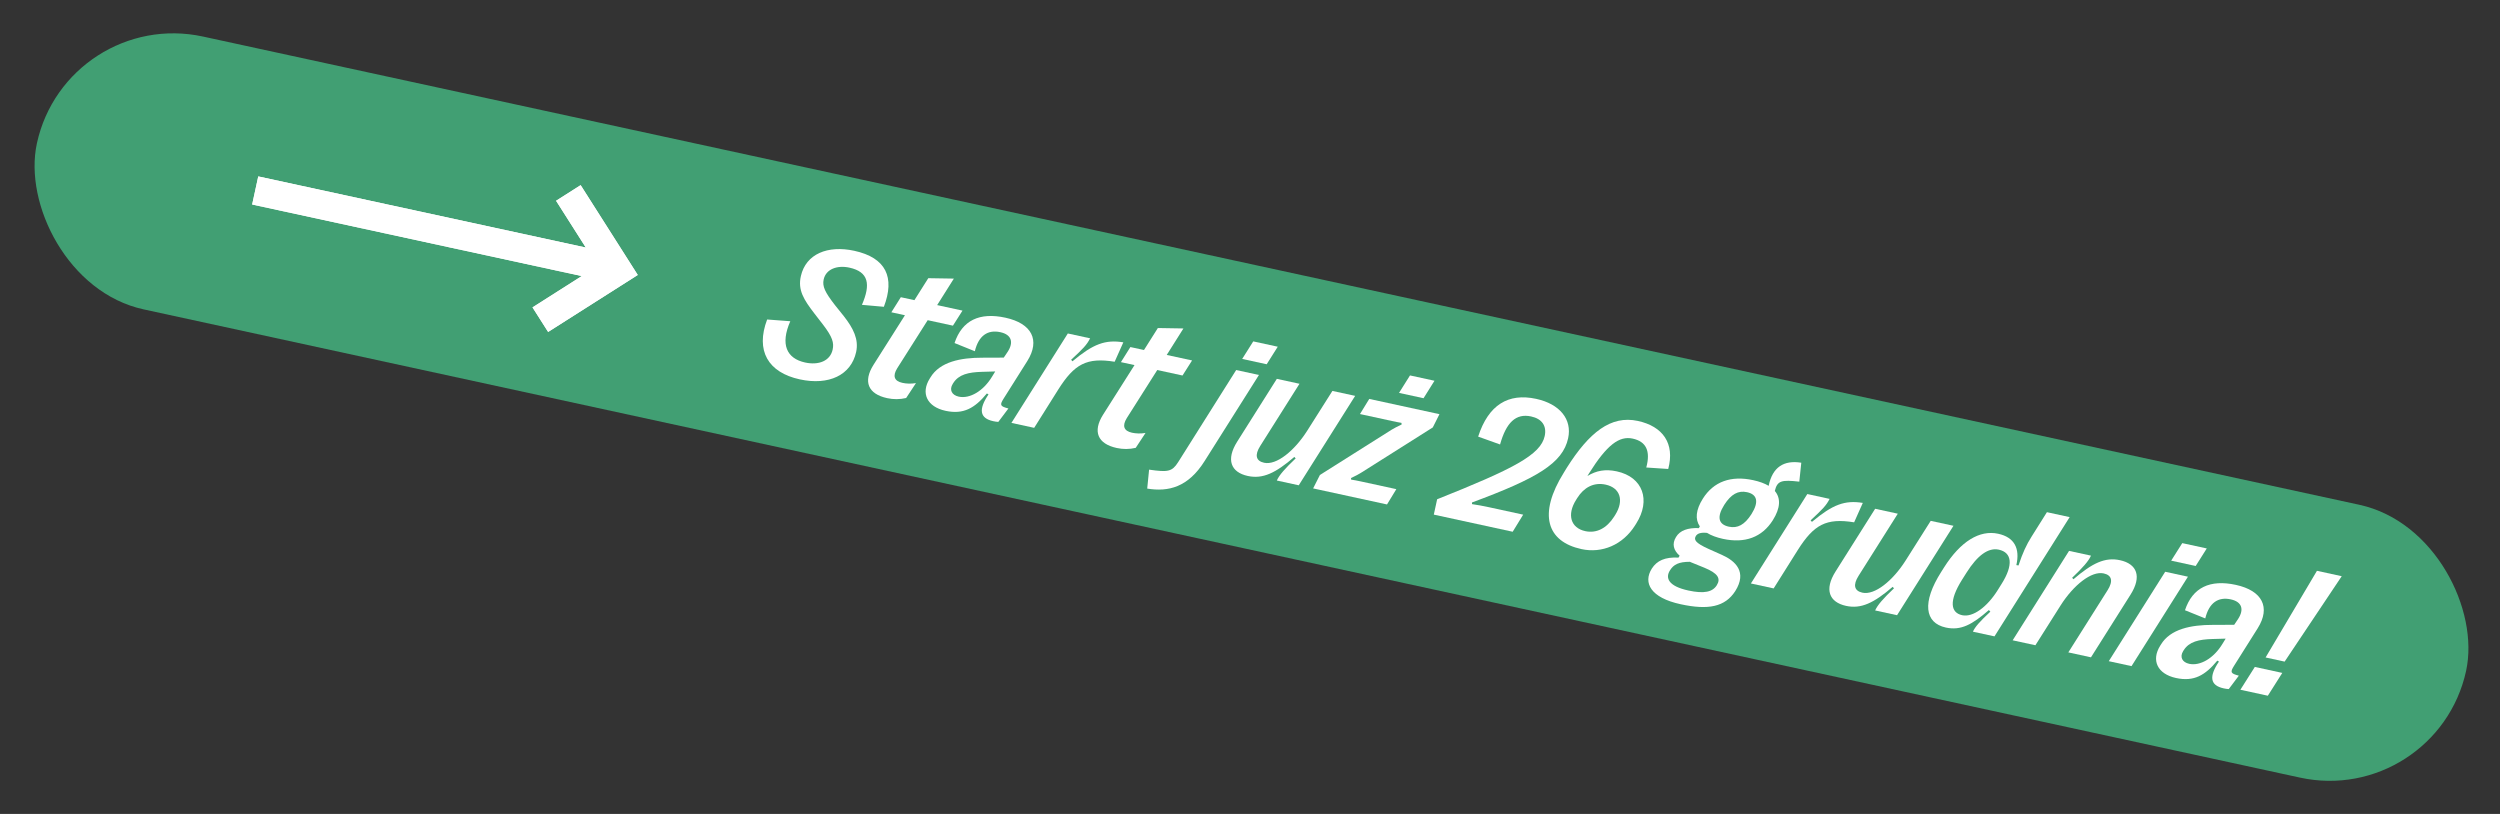 <svg width="258" height="84" viewBox="0 0 258 84" fill="none" xmlns="http://www.w3.org/2000/svg">
<rect x="0" y="0" width="258" height="84" fill="#333333" stroke="none"/>
<rect x="6.865" y="0.714" width="256.537" height="28.814" rx="14.407" transform="rotate(12.251 6.865 0.714)" fill="#419F73"/>
<path fill-rule="evenodd" clip-rule="evenodd" d="M60.455 25.546L57.386 20.719L59.923 19.106L65.817 28.377L56.567 34.258L54.954 31.721L60.035 28.491L26.022 21.105L26.652 18.206L60.455 25.546Z" fill="#F4F4F4"/>
<path fill-rule="evenodd" clip-rule="evenodd" d="M60.455 25.546L57.386 20.719L59.923 19.106L65.817 28.377L56.567 34.258L54.954 31.721L60.035 28.491L26.022 21.105L26.652 18.206L60.455 25.546Z" fill="white"/>
<path d="M82.544 39.152C85.531 39.8 87.836 38.712 88.354 36.326C88.638 35.019 88.065 33.885 87.087 32.633L86.175 31.496C85.129 30.149 84.849 29.549 85.002 28.843C85.239 27.755 86.416 27.351 87.656 27.62C89.651 28.053 89.871 29.34 88.951 31.459L91.216 31.661C92.375 28.625 91.447 26.595 88.154 25.88C85.434 25.289 83.169 26.196 82.65 28.492C82.314 29.948 82.976 30.951 84.018 32.316L84.939 33.506C85.92 34.788 86.081 35.383 85.929 36.079C85.677 37.243 84.495 37.716 83.092 37.412C81.174 36.995 80.51 35.542 81.558 33.151L79.169 32.972C77.948 36.205 79.271 38.441 82.544 39.152Z" fill="white"/>
<path d="M91.552 41.088C92.201 41.229 92.851 41.23 93.514 41.074L94.528 39.535C94.019 39.625 93.525 39.597 93.134 39.512C92.284 39.328 92.097 38.808 92.591 38.006L95.738 33.043L98.343 33.608L99.33 32.054L96.715 31.486L98.438 28.752L95.799 28.709L94.368 30.976L92.965 30.672L91.987 32.228L93.39 32.533L90.138 37.663C89.054 39.386 89.587 40.661 91.552 41.088Z" fill="white"/>
<path d="M97.579 42.396C99.44 42.8 100.599 42.113 101.846 40.605L102.015 40.701C100.954 42.27 101.11 43.163 102.504 43.466C102.675 43.503 102.887 43.539 103.027 43.539L104.067 42.156C103.216 41.932 103.153 41.808 103.566 41.148L106.021 37.254C107.366 35.108 106.492 33.379 103.754 32.785C101.101 32.208 99.29 33.044 98.508 35.403L100.603 36.248C100.996 34.624 101.941 34 103.239 34.282C104.374 34.528 104.645 35.306 103.987 36.313L103.588 36.906L101.378 36.915C99.15 36.911 96.99 37.332 96.017 38.959L95.956 39.056C94.994 40.586 95.68 41.984 97.579 42.396ZM98.946 40.934C98.23 40.779 97.938 40.236 98.322 39.62L98.383 39.523C98.943 38.645 99.943 38.413 101.331 38.374L102.708 38.334L102.384 38.863C101.476 40.374 100.063 41.177 98.946 40.934Z" fill="white"/>
<path d="M106.727 44.153L109.215 40.196C110.874 37.569 112.146 36.865 115.033 37.332L115.928 35.328C114.084 35.028 112.826 35.484 110.676 37.286L110.541 37.126C111.778 35.986 112.166 35.581 112.5 34.914L110.2 34.414L104.379 43.643L106.727 44.153Z" fill="white"/>
<path d="M115.244 46.232C115.893 46.373 116.542 46.374 117.206 46.218L118.219 44.68C117.71 44.769 117.217 44.742 116.825 44.657C115.976 44.472 115.789 43.952 116.283 43.15L119.429 38.187L122.035 38.753L123.022 37.198L120.407 36.63L122.13 33.897L119.491 33.853L118.059 36.121L116.656 35.816L115.679 37.373L117.082 37.677L113.829 42.807C112.746 44.53 113.278 45.805 115.244 46.232Z" fill="white"/>
<path d="M130.722 37.591L131.864 35.781L129.335 35.231L128.193 37.042L130.722 37.591ZM118.392 50.423C120.592 50.781 122.619 50.282 124.315 47.582L129.922 38.697L127.574 38.187L121.582 47.698C120.958 48.682 120.524 48.748 118.587 48.467L118.392 50.423Z" fill="white"/>
<path d="M137.504 40.343L134.902 44.455C133.581 46.536 131.727 48.033 130.458 47.757C129.609 47.573 129.462 46.961 130.056 46.021L134.107 39.605L131.769 39.098L127.686 45.566C126.5 47.437 127.017 48.739 128.773 49.12C130.319 49.456 131.636 48.822 133.577 47.155L133.714 47.305C132.619 48.346 132.01 49.033 131.769 49.59L134.03 50.082L139.852 40.853L137.504 40.343Z" fill="white"/>
<path d="M146.909 41.096L148.04 39.293L145.511 38.744L144.38 40.547L146.909 41.096ZM143.14 52.06L144.102 50.48L140.39 49.674C140.037 49.597 139.739 49.542 139.439 49.497L139.424 49.334C139.892 49.116 140.288 48.902 140.508 48.76L147.864 44.111L148.551 42.742L141.307 41.169L140.349 42.73L143.66 43.449C144.042 43.532 144.319 43.592 144.628 43.639L144.653 43.804C144.218 44.01 143.845 44.208 143.615 44.348L136.215 49.017L135.515 50.404L143.14 52.06Z" fill="white"/>
<path d="M156.109 54.876L157.192 53.112L153.651 52.343C153.04 52.211 152.483 52.11 151.911 52.026L151.909 51.855C158.625 49.366 161.271 47.812 161.832 45.226C162.255 43.279 160.98 41.693 158.528 41.161C155.655 40.537 153.606 41.781 152.545 45.058L154.807 45.869C155.436 43.617 156.429 42.634 158.013 42.978C159.139 43.222 159.639 43.96 159.413 45.001C158.99 46.947 156.18 48.386 148.313 51.524L147.969 53.108L156.109 54.876Z" fill="white"/>
<path d="M169.03 43.441C166.234 42.834 163.996 44.627 161.682 48.291L161.386 48.777C158.705 53.071 159.632 55.891 163.21 56.668C165.329 57.128 167.472 56.234 168.738 54.221L168.86 54.027C170.38 51.629 169.562 49.233 166.851 48.644C165.668 48.387 164.74 48.566 163.819 49.125L163.988 48.852C165.839 45.896 167.111 44.963 168.495 45.264C169.878 45.564 170.357 46.537 169.896 48.246L172.161 48.398C172.865 45.753 171.597 43.999 169.03 43.441ZM165.704 50.014C167.193 50.337 167.632 51.632 166.697 53.128L166.575 53.321C165.816 54.515 164.758 55.065 163.603 54.814C162.095 54.487 161.683 53.118 162.656 51.581L162.778 51.387C163.449 50.324 164.454 49.743 165.704 50.014Z" fill="white"/>
<path d="M183.161 50.667C183.414 49.593 183.874 49.502 185.688 49.707L185.893 47.752C184.097 47.462 182.916 48.205 182.526 50.139C182.111 49.889 181.583 49.695 180.934 49.554C178.635 49.054 176.846 49.696 175.733 51.462C175.002 52.623 174.921 53.594 175.422 54.323L175.323 54.501C174.184 54.454 173.373 54.737 172.966 55.418C172.519 56.141 172.715 56.803 173.336 57.347L173.224 57.543C171.809 57.476 170.997 57.859 170.47 58.674C169.54 60.151 170.346 61.685 173.438 62.356C176.301 62.978 178.025 62.633 179.078 61.003C180.327 59.025 179.104 57.891 177.71 57.268L176.317 56.646C174.925 56.014 174.785 55.693 175.019 55.304C175.182 55.06 175.5 54.929 176.166 54.994C176.588 55.256 177.142 55.466 177.81 55.611C180.072 56.102 181.843 55.447 182.954 53.69C183.747 52.433 183.791 51.403 183.161 50.667ZM180.754 53.052C180.043 54.167 179.31 54.548 178.413 54.353C177.364 54.125 177.134 53.386 177.943 52.102C178.654 50.987 179.389 50.597 180.295 50.794C181.317 51.016 181.565 51.759 180.754 53.052ZM175.903 58.594C177.279 59.163 177.613 59.695 177.171 60.399C176.742 61.085 175.886 61.299 174.235 60.94C172.193 60.497 171.825 59.658 172.352 58.843C172.718 58.263 173.24 57.976 174.398 57.978L174.526 58.035L175.903 58.594Z" fill="white"/>
<path d="M183.041 60.724L185.529 56.767C187.189 54.14 188.461 53.437 191.347 53.904L192.242 51.899C190.399 51.599 189.141 52.055 186.991 53.857L186.855 53.698C188.092 52.557 188.48 52.152 188.815 51.485L186.515 50.985L180.693 60.214L183.041 60.724Z" fill="white"/>
<path d="M199.25 53.751L196.649 57.863C195.327 59.944 193.473 61.44 192.204 61.165C191.355 60.98 191.208 60.369 191.802 59.428L195.853 53.013L193.515 52.505L189.432 58.974C188.246 60.845 188.763 62.146 190.519 62.528C192.065 62.863 193.382 62.23 195.323 60.563L195.46 60.713C194.365 61.754 193.756 62.441 193.515 62.998L195.777 63.489L201.598 54.261L199.25 53.751Z" fill="white"/>
<path d="M200.812 64.763C202.367 65.1 203.537 64.455 205.251 62.959L205.405 63.122C204.302 64.151 203.81 64.714 203.607 65.19L205.831 65.673L213.589 53.367L211.242 52.857L209.668 55.364C209.119 56.234 208.744 57.041 208.309 58.356L208.087 58.318C208.479 56.604 207.891 55.447 206.212 55.083C204.293 54.666 202.333 55.869 200.632 58.548L200.327 59.031C198.338 62.167 198.617 64.286 200.812 64.763ZM202.497 63.49C201.333 63.237 201.065 62.079 202.498 59.803L202.955 59.082C204.079 57.308 205.196 56.491 206.275 56.725C207.63 57.019 207.804 58.286 206.567 60.256L206.154 60.916C205.068 62.649 203.604 63.73 202.497 63.49Z" fill="white"/>
<path d="M210.054 66.59L212.655 62.478C213.977 60.396 215.831 58.9 217.1 59.176C217.949 59.36 218.096 59.972 217.502 60.912L213.451 67.327L215.789 67.835L219.872 61.367C221.058 59.495 220.541 58.194 218.785 57.813C217.239 57.477 215.922 58.111 213.981 59.778L213.844 59.628C214.939 58.587 215.548 57.899 215.789 57.342L213.527 56.851L207.706 66.08L210.054 66.59Z" fill="white"/>
<path d="M226.595 58.41L227.738 56.599L225.209 56.05L224.066 57.86L226.595 58.41ZM219.974 68.744L225.795 59.515L223.448 59.005L217.626 68.234L219.974 68.744Z" fill="white"/>
<path d="M224.56 69.969C226.421 70.374 227.579 69.686 228.826 68.178L228.995 68.274C227.935 69.843 228.091 70.736 229.484 71.039C229.656 71.076 229.868 71.112 230.008 71.112L231.048 69.729C230.197 69.505 230.134 69.381 230.547 68.721L233.001 64.827C234.347 62.681 233.473 60.952 230.734 60.358C228.081 59.782 226.271 60.617 225.489 62.976L227.584 63.821C227.976 62.197 228.921 61.573 230.219 61.855C231.355 62.101 231.626 62.88 230.967 63.886L230.569 64.479L228.358 64.488C226.131 64.484 223.971 64.905 222.998 66.532L222.937 66.629C221.975 68.159 222.661 69.557 224.56 69.969ZM225.927 68.507C225.211 68.352 224.919 67.809 225.303 67.193L225.364 67.096C225.924 66.218 226.924 65.986 228.311 65.947L229.689 65.907L229.364 66.436C228.457 67.948 227.043 68.75 225.927 68.507Z" fill="white"/>
<path d="M235.775 68.278L241.666 59.464L239.109 58.908L233.809 67.851L235.775 68.278ZM234.041 71.798L235.532 69.444L232.697 68.828L231.207 71.183L234.041 71.798Z" fill="white"/>
</svg>
